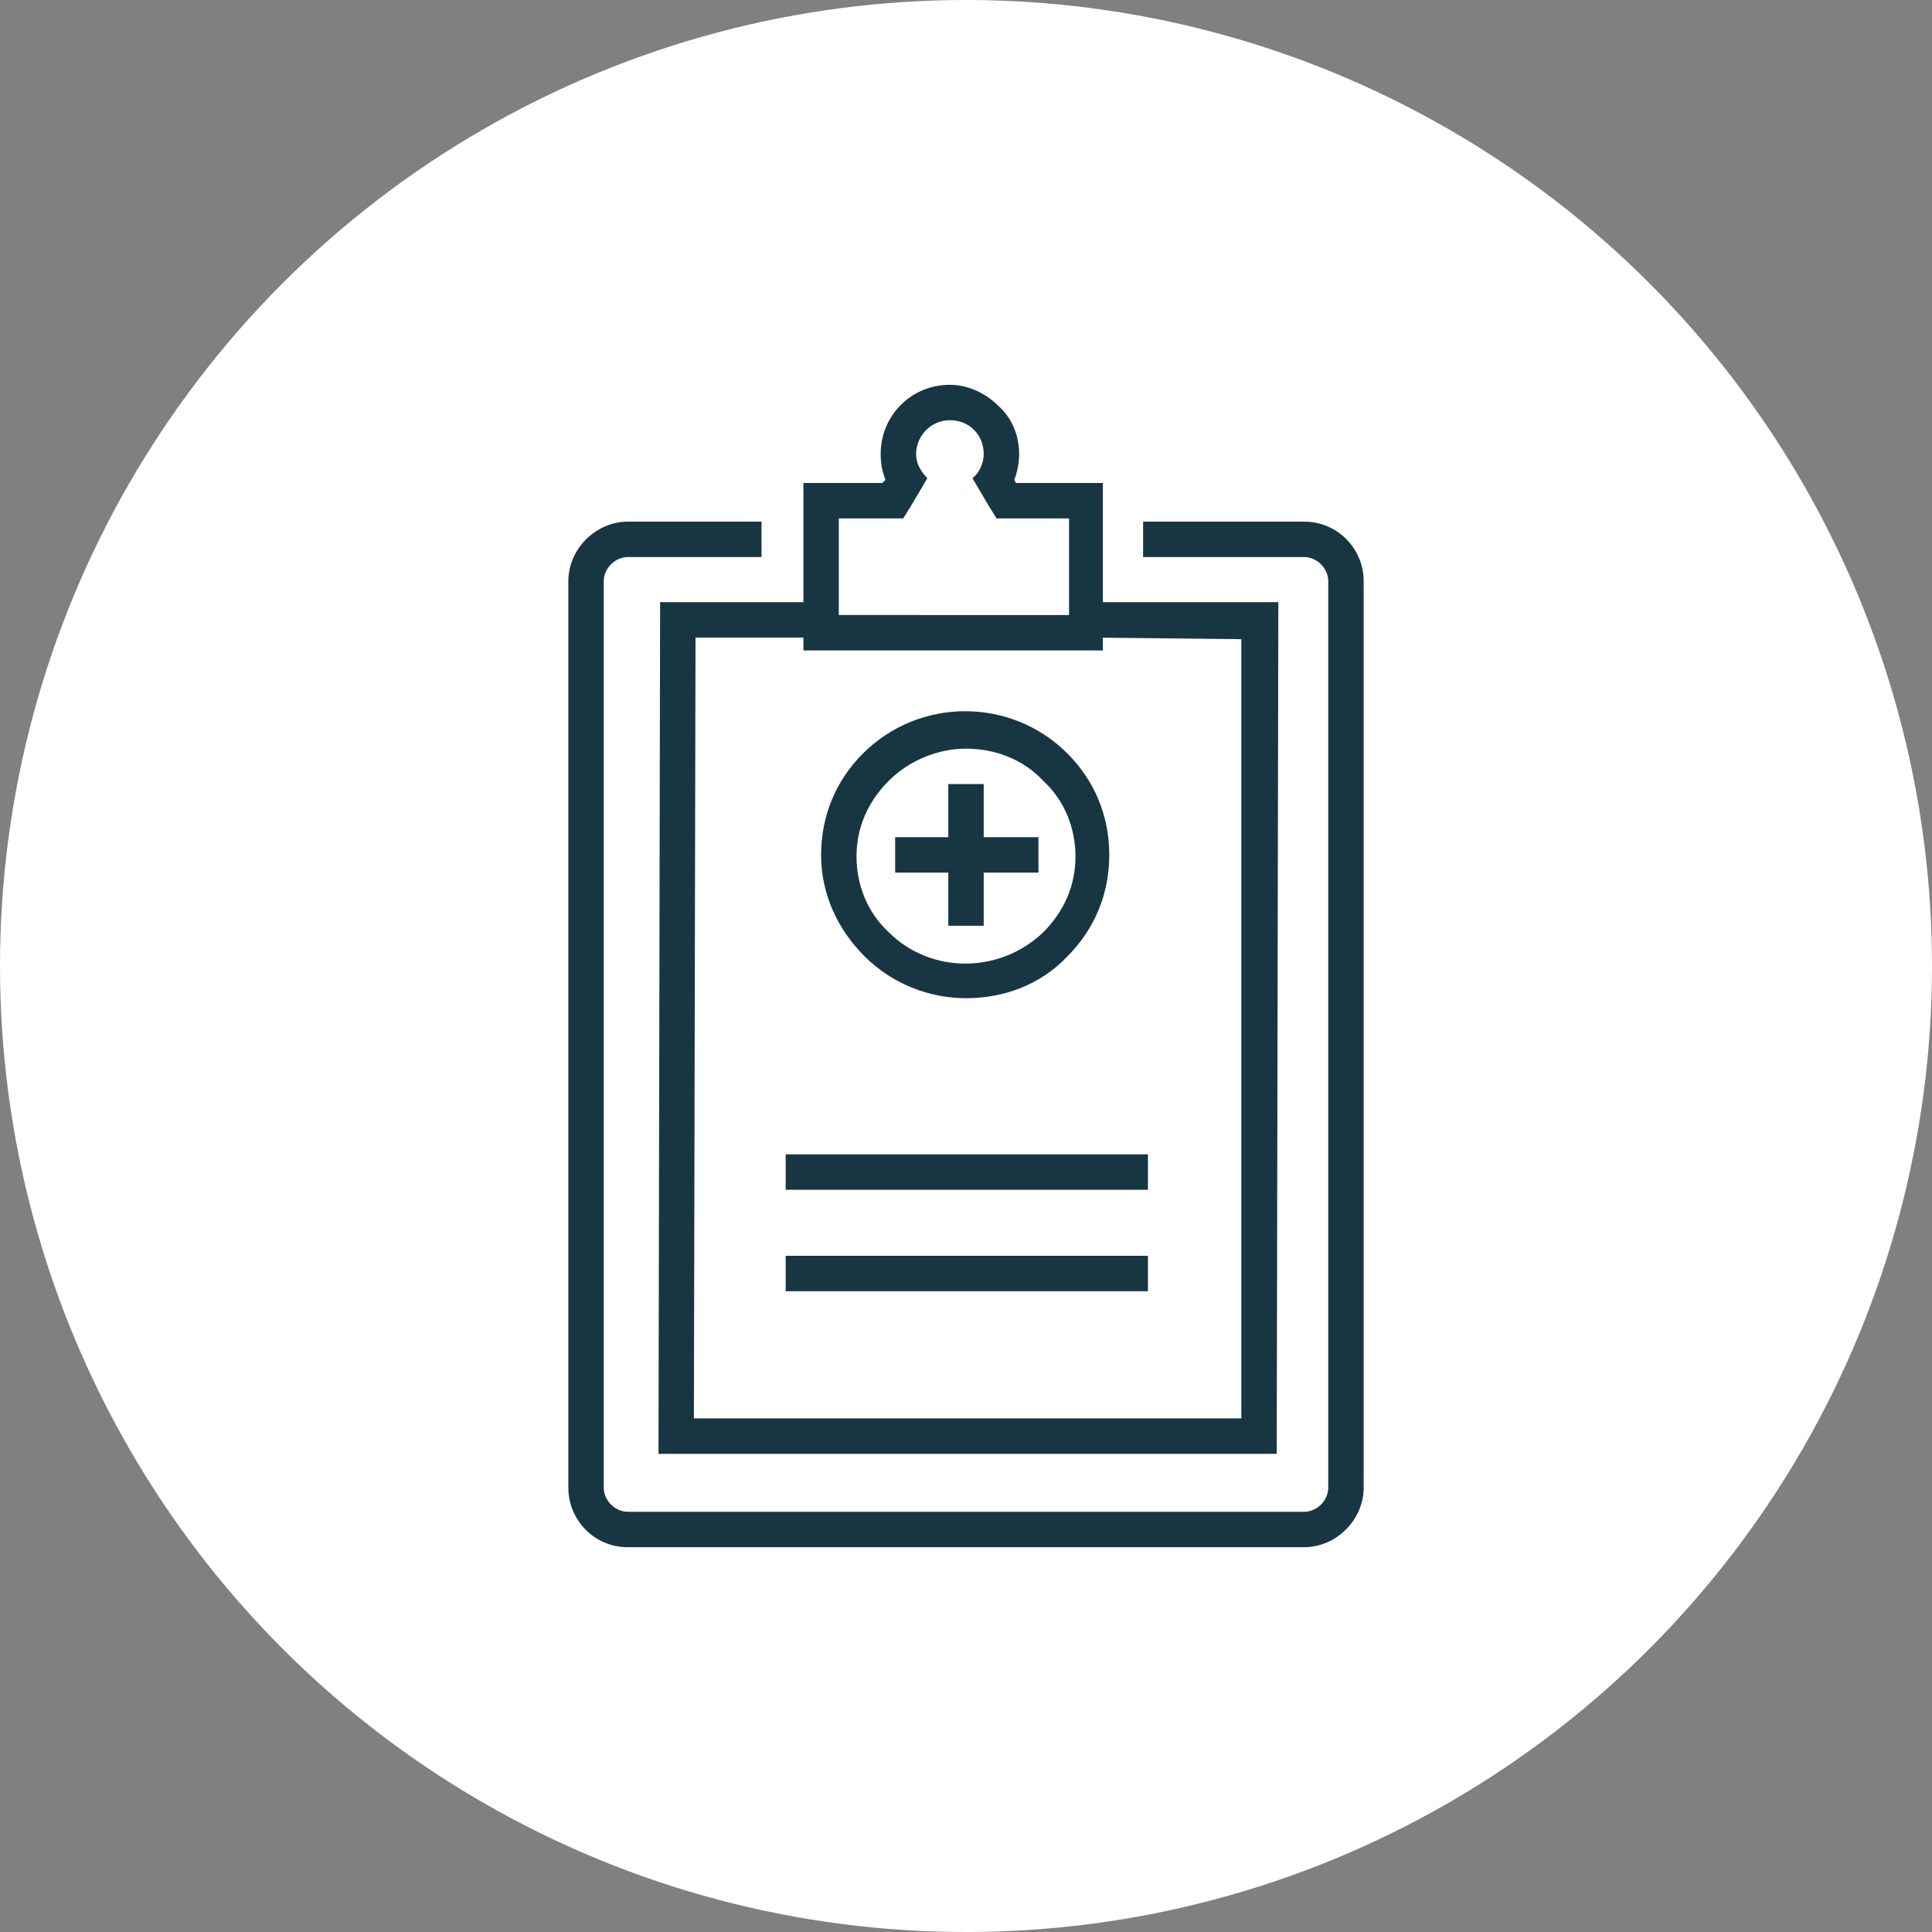 <?xml version="1.0" encoding="utf-8"?>
<!-- Generator: Adobe Illustrator 22.0.1, SVG Export Plug-In . SVG Version: 6.00 Build 0)  -->
<svg version="1.1" id="Laag_1" xmlns="http://www.w3.org/2000/svg" xmlns:xlink="http://www.w3.org/1999/xlink" x="0px" y="0px"
	 viewBox="0 0 120 120" style="enable-background:new 0 0 120 120;" xml:space="preserve">
<rect x="0" y="0" width="120" height="120" fill="#808080" stroke="none"/>
<style type="text/css">
	.st0{fill:#FFFFFF;}
	.st1{fill:#183642;}
</style>
<circle class="st0" cx="60" cy="60" r="60"/>
<g>
	<g>
		<path class="st1" d="M81,96.1l-42,0c-2.1,0-3.7-1.7-3.7-3.7l0-56.3c0-2,1.7-3.7,3.7-3.7l8.3,0l0,2.2l-8.3,0
			c-0.8,0-1.5,0.7-1.5,1.5l0,56.3c0,0.8,0.7,1.5,1.5,1.5l42,0c0.8,0,1.5-0.7,1.5-1.5l0-56.3c0-0.8-0.7-1.5-1.5-1.5l-10,0l0-2.2l10,0
			c2.1,0,3.7,1.7,3.7,3.7l0,56.3C84.7,94.4,83,96.1,81,96.1z"/>
		<g>
			<polygon class="st1" points="79.3,90.3 40.9,90.3 41,37.4 50.4,37.4 50.4,39.6 43.2,39.6 43.1,88.1 77.1,88.1 77.1,39.7 
				67.6,39.6 67.6,37.4 79.4,37.4 			"/>
		</g>
		<g>
			<path class="st1" d="M59,26.1C59,26.1,59,26.1,59,26.1c1.2,0,2.1,0.9,2.1,2.1c0,0.6-0.3,1.2-0.7,1.5l1,1.7l0.5,0.8l4.5,0l0,6
				H52.1l0-6l4,0l0.5-0.8l1-1.7c-0.4-0.4-0.7-0.9-0.7-1.5C56.9,27.1,57.8,26.1,59,26.1 M59,23.9L59,23.9c-2.4,0-4.3,1.9-4.3,4.3
				c0,0.6,0.1,1.1,0.3,1.6L54.8,30l-2.7,0l-2.2,0l0,2.2l0,6l0,2.2h2.2h14.2h2.2l0-2.2l0-6l0-2.2l-2.2,0l-3.2,0L63,29.8
				c0.2-0.5,0.3-1.1,0.3-1.6c0-1.1-0.4-2.2-1.3-3C61.2,24.4,60.1,23.9,59,23.9L59,23.9z"/>
		</g>
	</g>
	<g>
		<path class="st1" d="M60,62c-2.3,0-4.6-0.9-6.3-2.6C52,57.7,51,55.5,51,53.1c0-2.4,0.9-4.6,2.6-6.3c3.5-3.5,9.2-3.5,12.7,0v0
			c1.7,1.7,2.6,3.9,2.6,6.3c0,2.4-0.9,4.6-2.6,6.3C64.6,61.2,62.3,62,60,62z M60,46.5c-1.7,0-3.5,0.7-4.8,2c-1.3,1.3-2,2.9-2,4.7
			c0,1.8,0.7,3.5,2,4.7c2.6,2.6,6.9,2.6,9.6,0c1.3-1.3,2-2.9,2-4.7c0-1.8-0.7-3.5-2-4.7l0,0C63.5,47.1,61.7,46.5,60,46.5z"/>
		<g>
			<rect x="58.9" y="48.7" class="st1" width="2.2" height="8.8"/>
			<rect x="55.6" y="52" class="st1" width="8.9" height="2.2"/>
		</g>
	</g>
	<rect x="48.8" y="71.7" class="st1" width="22.5" height="2.2"/>
	<rect x="48.8" y="78" class="st1" width="22.5" height="2.2"/>
</g>
</svg>
